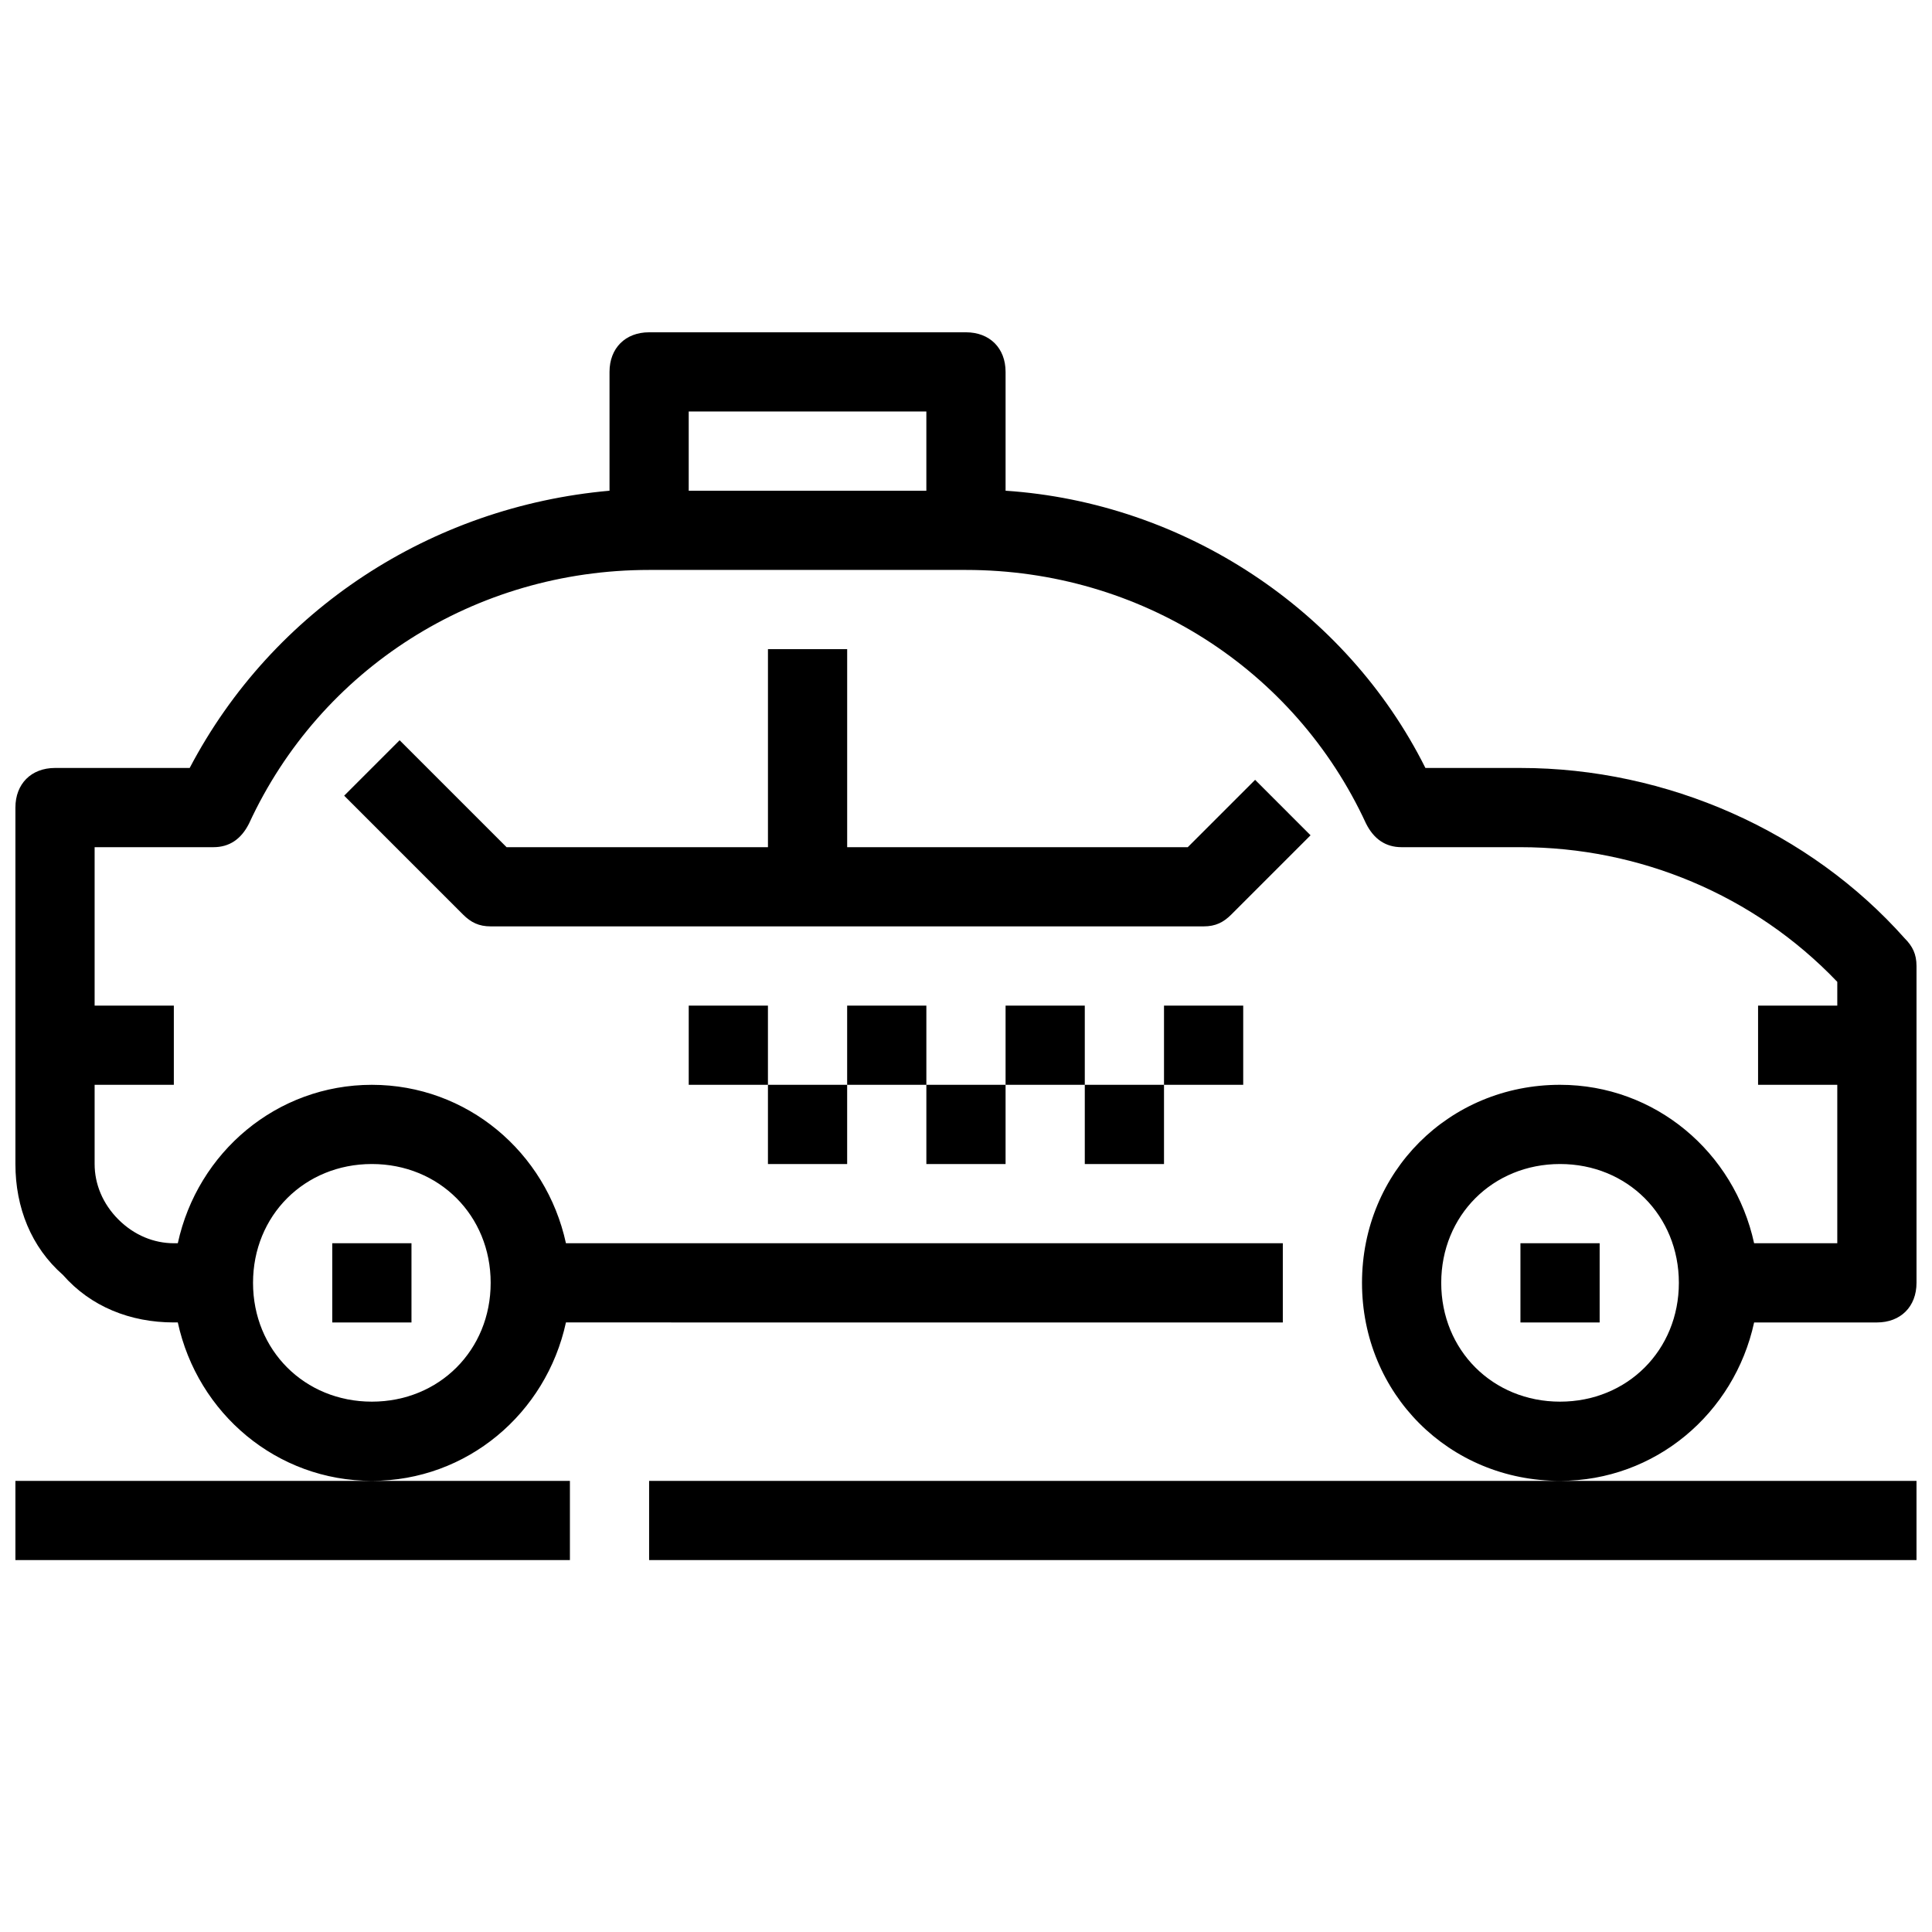 <?xml version="1.0" encoding="UTF-8"?>
<!-- Uploaded to: SVG Repo, www.svgrepo.com, Generator: SVG Repo Mixer Tools -->
<svg width="800px" height="800px" version="1.1" viewBox="144 144 512 512" xmlns="http://www.w3.org/2000/svg">
 <defs>
  <clipPath id="a">
   <path d="m148.09 232h503.81v326h-503.81z"/>
  </clipPath>
 </defs>
 <g clip-path="url(#a)">
  <path d="m491.31 365.36-20.992 20.992c-2.098 2.098-4.195 3.148-7.344 3.148h-188.93c-3.148 0-5.246-1.051-7.348-3.148l-31.488-31.488 14.695-14.695 28.34 28.34h69.273v-52.48h20.992v52.48h90.266l17.844-17.844zm-164.79 45.133v20.992h20.992v-20.992zm41.984 0v20.992h20.992v-20.992zm41.984 0v20.992h20.992v-20.992zm-20.992 41.984h20.992v-20.992h-20.992zm83.969-41.984h-20.992v20.992h20.992zm-20.992 41.984v-20.992h-20.992v20.992zm-104.96 0h20.992v-20.992h-20.992zm-199.43 104.96h146.95v-20.992h-146.95zm167.94 0h335.87v-20.992h-335.87zm-62.977-83.965h-20.992v20.992h20.992zm304.38 62.973c-29.391 0-52.48-23.09-52.48-52.48s23.09-52.48 52.48-52.48c25.191 0 46.184 17.844 51.43 41.984l22.043 0.004v-41.984h-20.992v-20.992h20.992v-6.297c-22.043-23.09-52.48-35.688-83.969-35.688h-31.488c-4.199 0-7.348-2.098-9.445-6.297-18.891-40.938-59.828-67.176-106.01-67.176h-83.969c-46.184 0-87.117 26.238-106.01 67.176-2.098 4.195-5.246 6.297-9.445 6.297h-31.488v41.984h20.992v20.992h-20.992v20.992c0 5.246 2.098 10.496 6.297 14.695 4.199 4.195 9.445 6.297 14.695 6.297h1.051c5.246-24.141 26.238-41.984 51.43-41.984s46.184 17.844 51.43 41.984h189.98v20.992l-189.98-0.004c-5.246 24.141-26.238 41.984-51.43 41.984s-46.184-17.844-51.43-41.984h-1.051c-11.547 0-22.043-4.199-29.391-12.594-8.395-7.348-12.594-17.844-12.594-29.387v-94.465c0-6.297 4.199-10.496 10.496-10.496h35.688c22.043-41.984 64.027-69.273 111.26-73.473v-31.488c0-6.297 4.199-10.496 10.496-10.496h83.969c6.297 0 10.496 4.199 10.496 10.496v31.488c47.23 3.148 90.266 31.488 111.26 73.473h25.188c38.836 0 76.621 16.793 101.81 45.133 2.098 2.098 3.148 4.199 3.148 7.348v83.969c0 6.297-4.199 10.496-10.496 10.496h-32.539c-5.246 24.141-26.238 41.98-51.43 41.98zm-346.37-52.48c0 17.844 13.645 31.488 31.488 31.488s31.488-13.645 31.488-31.488-13.645-31.488-31.488-31.488c-17.844 0.004-31.488 13.648-31.488 31.488zm115.46-230.91v20.992h62.977v-20.992zm262.4 230.91c0-17.844-13.645-31.488-31.488-31.488s-31.488 13.645-31.488 31.488 13.645 31.488 31.488 31.488 31.488-13.645 31.488-31.488zm-41.984 10.496h20.992v-20.992h-20.992z"/>
 </g>
</svg>